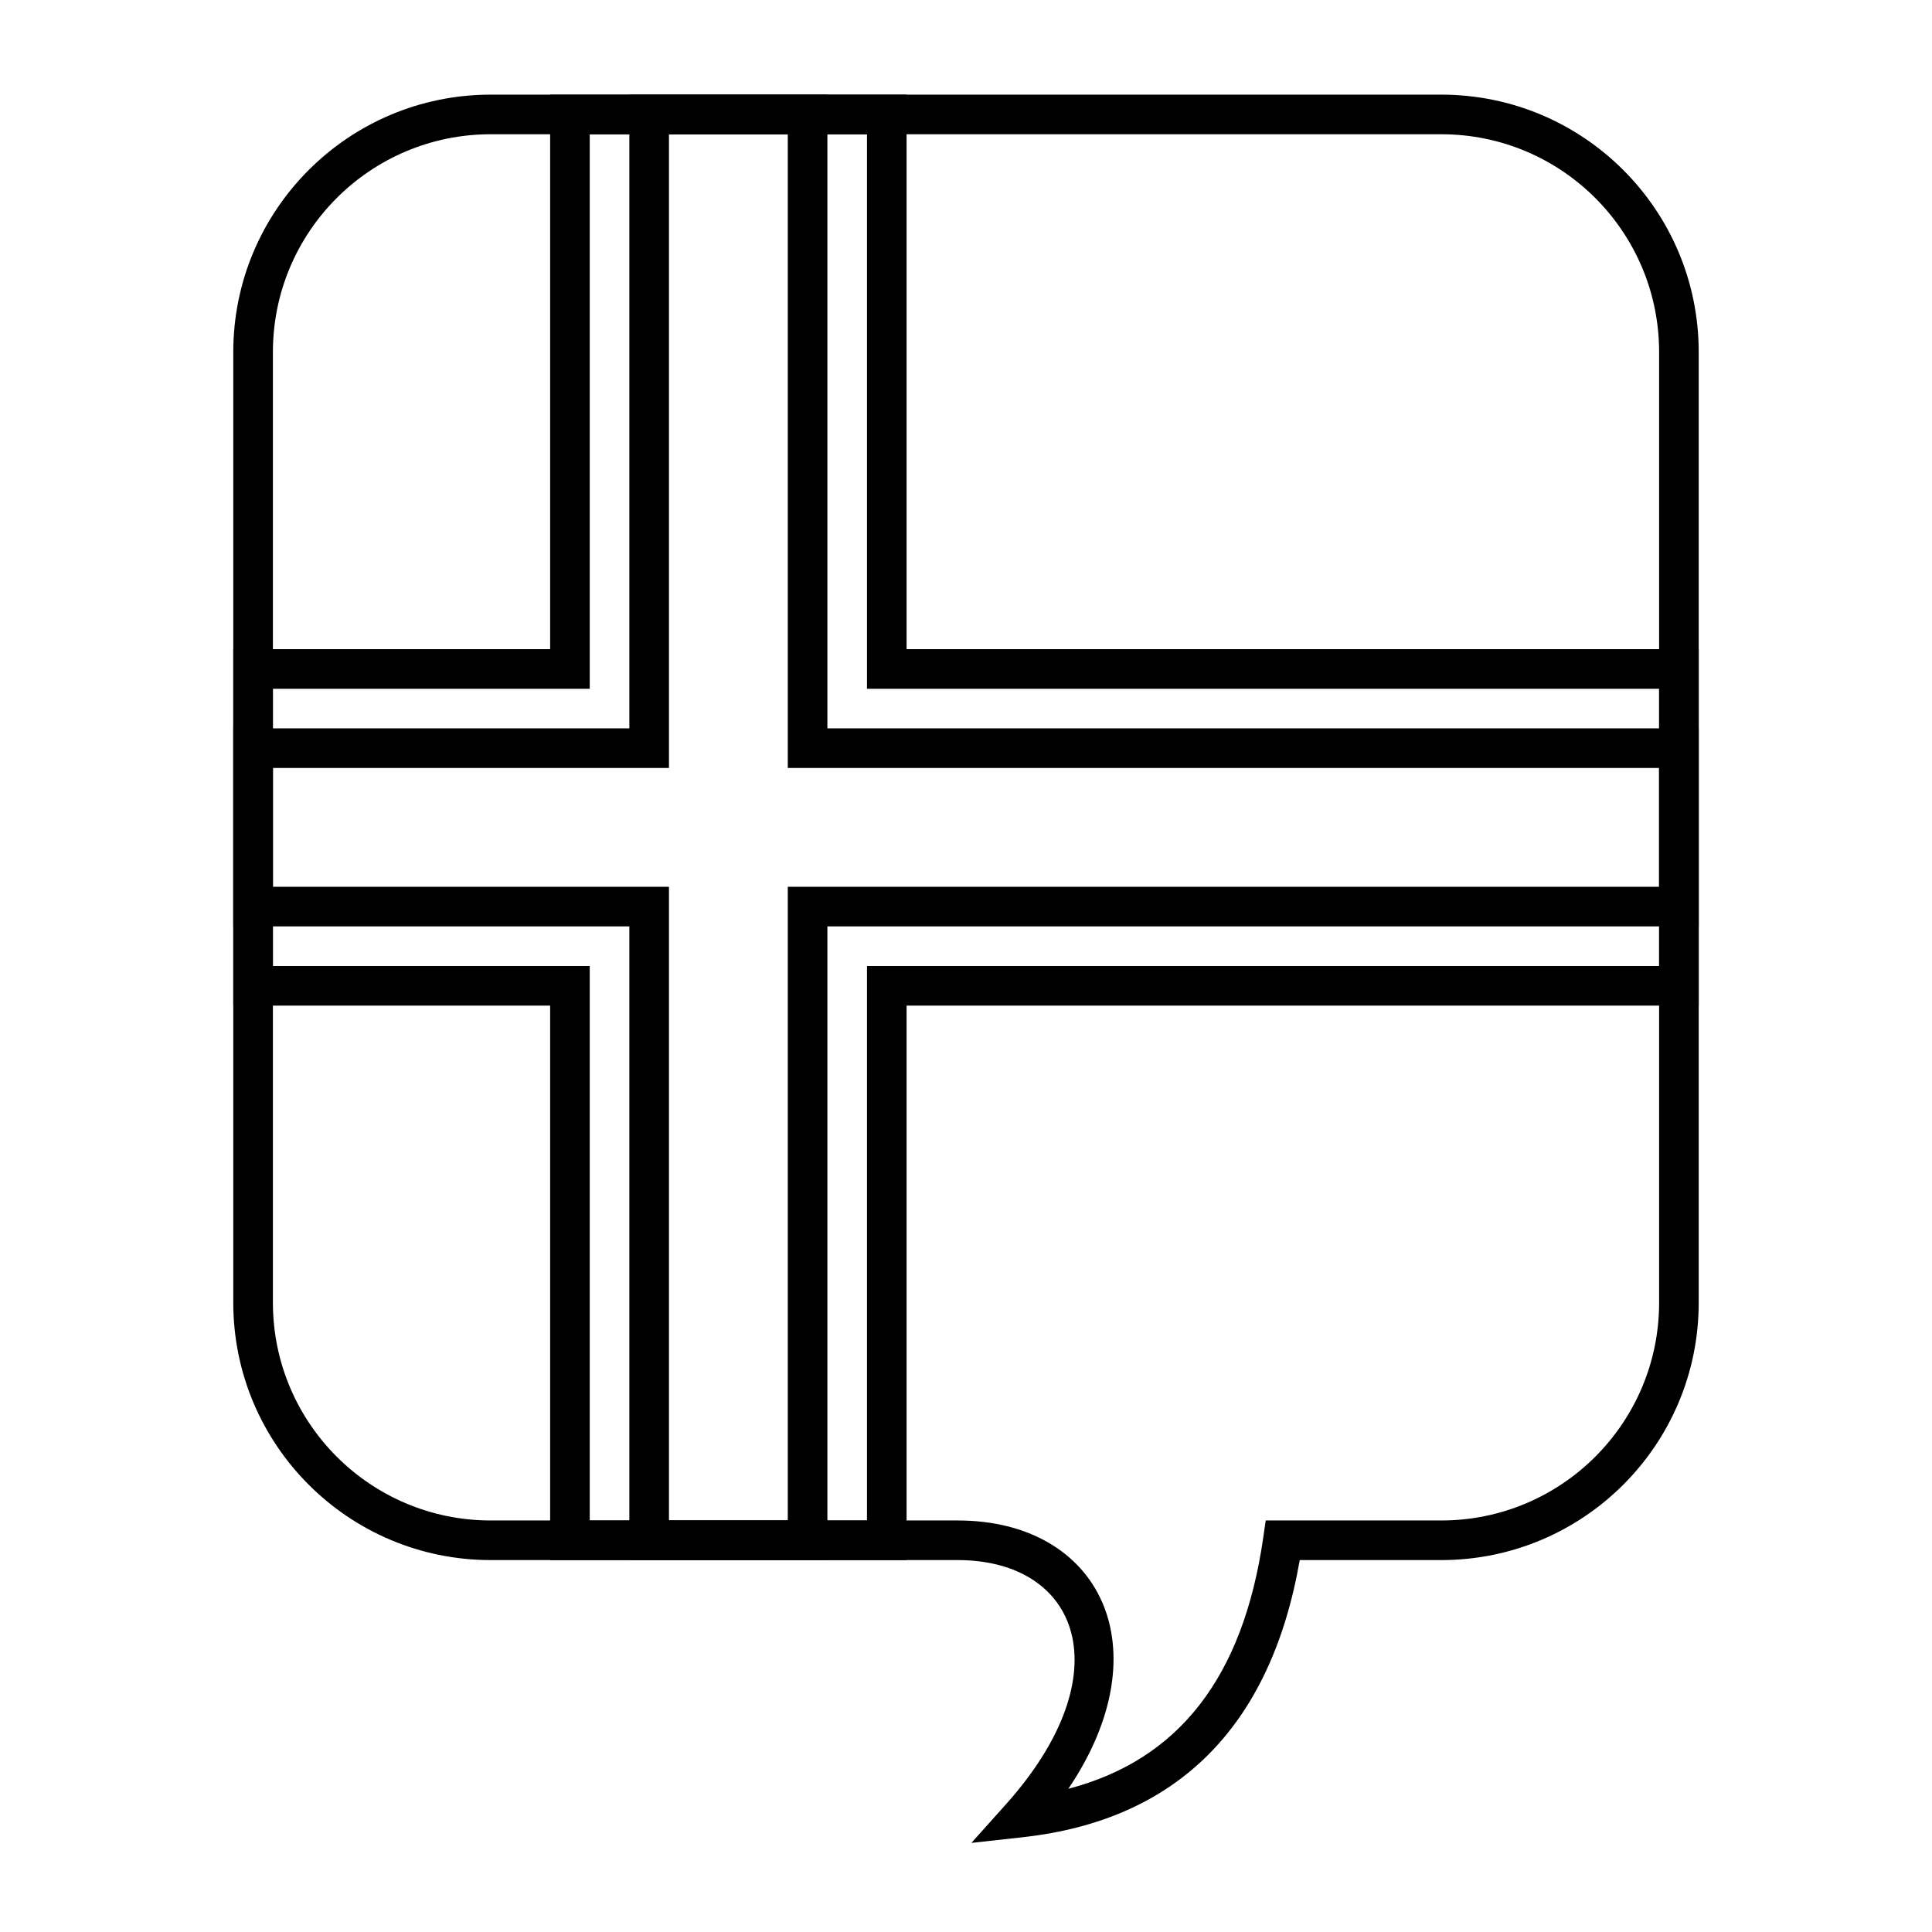 <?xml version="1.0" encoding="UTF-8"?>
<!-- Uploaded to: SVG Repo, www.svgrepo.com, Generator: SVG Repo Mixer Tools -->
<svg fill="#000000" width="800px" height="800px" version="1.1" viewBox="144 144 512 512" xmlns="http://www.w3.org/2000/svg">
 <g>
  <path d="m415.07 630.88-13.641 1.508 9.152-10.223c31.113-34.766 19.34-64.727-12.793-64.727h-123.74c-37.68 0-68.227-30.543-68.227-68.223v-251.91c0-37.68 30.547-68.223 68.227-68.223h251.9c37.68 0 68.227 30.543 68.227 68.223v251.91c0 37.68-30.547 68.223-68.227 68.223h-37.504c-7.676 44.039-32.383 68.906-73.379 73.441zm63.707-79.438 0.648-4.5h46.527c31.883 0 57.73-25.844 57.73-57.727v-251.91c0-31.883-25.848-57.727-57.73-57.727h-251.9c-31.883 0-57.73 25.844-57.73 57.727v251.91c0 31.883 25.848 57.727 57.73 57.727h123.74c37.777 0 54.488 33.879 29.328 71.105 29.285-7.652 46.32-29.57 51.66-66.605z"/>
  <path d="m373.76 326.53v-146.95h-73.473v146.95h-83.969v73.473h83.969v146.94h73.473v-146.94h209.92v-73.473zm10.496-10.496h209.92v94.465h-209.92v146.94h-94.465v-146.94h-83.969v-94.465h83.969v-146.95h94.465z"/>
  <path d="m352.77 347.52v-167.94h-31.488v167.94h-104.96v31.488h104.96v167.93h31.488v-167.93h230.91v-31.488zm10.496-10.496h230.91v52.48h-230.91v167.93h-52.48v-167.93h-104.96v-52.48h104.96v-167.94h52.48z"/>
 </g>
</svg>